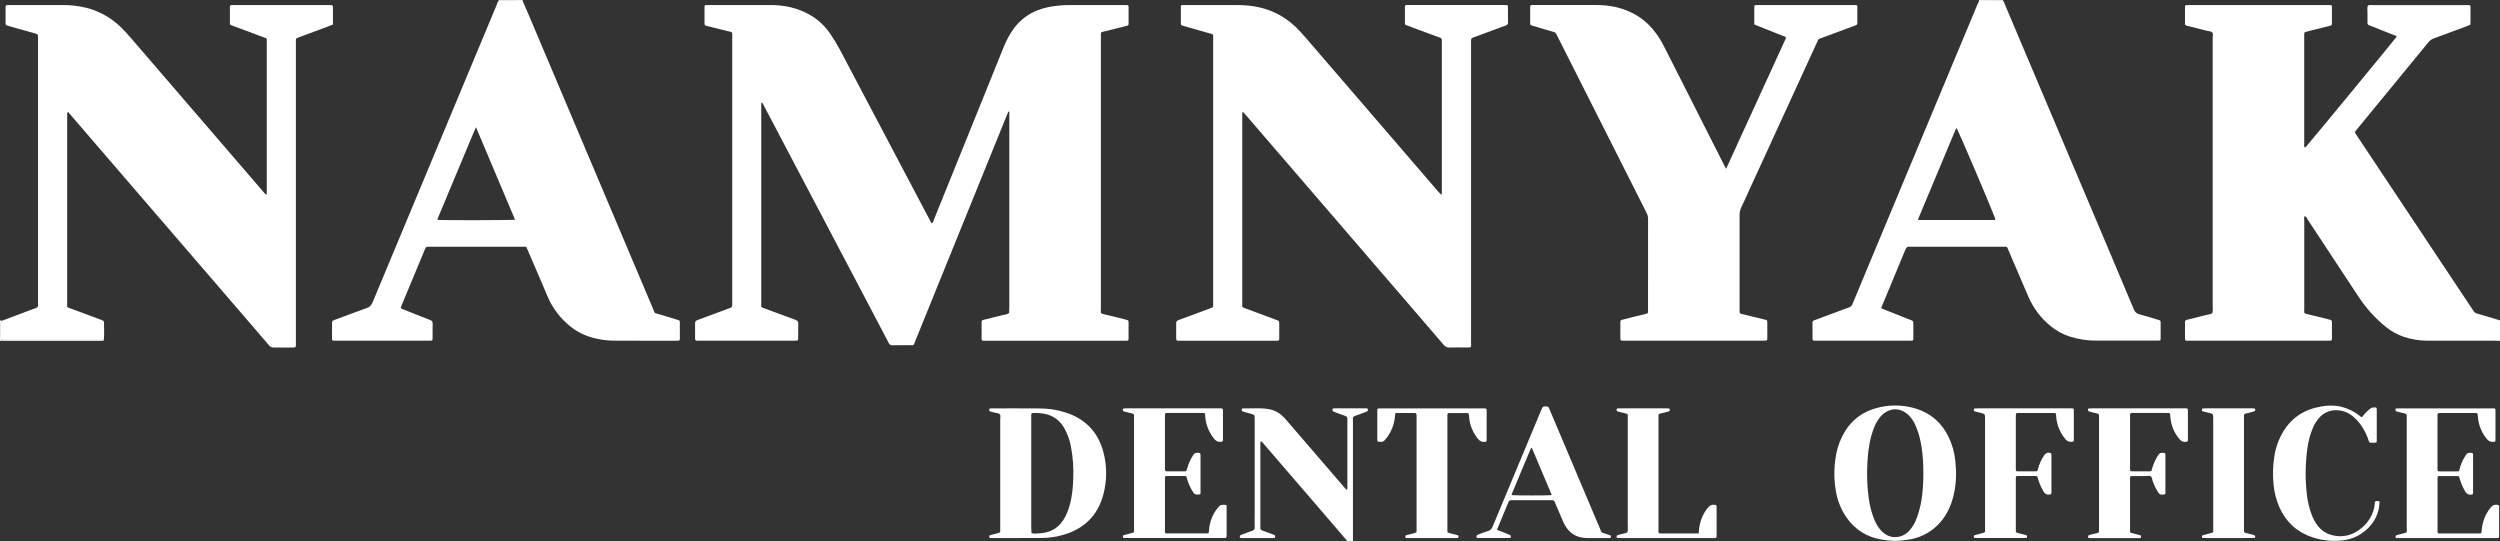 <?xml version="1.0" encoding="UTF-8"?> <svg xmlns="http://www.w3.org/2000/svg" width="157" height="34" viewBox="0 0 157 34" fill="none"><rect x="0" y="0" width="157" height="34" fill="#333333" stroke="none"/> <path d="M157 21.404C156.897 21.401 156.794 21.396 156.691 21.396C155.295 21.396 153.899 21.396 152.502 21.396C151.967 21.401 151.436 21.315 150.93 21.142C150.541 21.007 150.177 20.806 149.856 20.549C149.178 20.003 148.59 19.356 148.113 18.63C147.054 17.021 145.993 15.413 144.933 13.805C144.875 13.722 144.856 13.6 144.728 13.573C144.682 13.669 144.708 13.771 144.708 13.87C144.708 15.709 144.708 17.548 144.708 19.387C144.708 19.672 144.641 19.672 144.991 19.751C145.429 19.851 145.863 19.964 146.298 20.073C146.435 20.108 146.444 20.119 146.446 20.266C146.446 20.591 146.446 20.916 146.446 21.241C146.446 21.382 146.431 21.391 146.279 21.395C146.221 21.395 146.167 21.395 146.111 21.395C143.263 21.395 140.414 21.395 137.564 21.395C137.175 21.395 137.219 21.442 137.218 21.057C137.218 20.788 137.218 20.519 137.218 20.249C137.218 20.133 137.237 20.108 137.355 20.078C137.736 19.982 138.117 19.89 138.498 19.794C138.643 19.758 138.794 19.744 138.928 19.672C138.987 19.52 138.956 19.362 138.956 19.207C138.956 13.597 138.956 7.986 138.956 2.376C138.956 2.259 139.009 2.11 138.919 2.027C138.845 1.961 138.709 1.962 138.6 1.934C138.19 1.831 137.784 1.729 137.376 1.625C137.222 1.585 137.218 1.583 137.218 1.45C137.218 1.115 137.218 0.781 137.218 0.447C137.218 0.342 137.242 0.322 137.353 0.318C137.418 0.318 137.484 0.318 137.55 0.318H146.124C146.19 0.318 146.255 0.318 146.321 0.318C146.43 0.322 146.444 0.334 146.444 0.454C146.447 0.788 146.447 1.122 146.444 1.457C146.444 1.584 146.437 1.591 146.309 1.623C145.874 1.734 145.438 1.841 145.003 1.951C144.93 1.969 144.858 1.988 144.786 2.009C144.762 2.013 144.742 2.026 144.727 2.044C144.713 2.063 144.706 2.086 144.708 2.109C144.708 2.174 144.705 2.239 144.705 2.304C144.705 4.543 144.705 6.782 144.705 9.02C144.705 9.1 144.678 9.186 144.74 9.265C144.764 9.255 144.787 9.241 144.807 9.225C145.01 9.009 150.412 2.453 150.513 2.302C150.465 2.22 150.371 2.216 150.296 2.186C149.863 2.011 149.427 1.841 148.993 1.67C148.924 1.642 148.857 1.607 148.785 1.586C148.696 1.559 148.676 1.501 148.678 1.417C148.681 1.204 148.673 0.99 148.678 0.778C148.683 0.632 148.641 0.482 148.709 0.341C148.846 0.297 148.987 0.321 149.126 0.321C151.028 0.321 152.93 0.321 154.833 0.321C155.189 0.321 155.144 0.279 155.147 0.631C155.147 0.882 155.147 1.132 155.147 1.386C155.147 1.441 155.139 1.496 155.134 1.561C154.878 1.657 154.625 1.753 154.373 1.847C153.865 2.036 153.357 2.226 152.85 2.41C152.717 2.455 152.601 2.535 152.513 2.643C151.012 4.474 149.51 6.304 148.007 8.132C147.977 8.168 147.948 8.206 147.919 8.241C147.903 8.258 147.894 8.28 147.893 8.304C147.892 8.327 147.9 8.35 147.914 8.368C147.95 8.422 147.986 8.477 148.022 8.531L155.273 19.433C155.29 19.455 155.306 19.478 155.32 19.502C155.346 19.552 155.382 19.594 155.426 19.628C155.471 19.661 155.522 19.685 155.577 19.696C155.991 19.812 156.401 19.939 156.813 20.063C156.875 20.082 156.938 20.102 157 20.121V21.404Z" fill="white"></path> <path d="M6.522 21.346C6.511 21.371 6.502 21.398 6.467 21.399C6.374 21.399 6.281 21.403 6.188 21.403H0V20.121C0.053 20.155 0.108 20.118 0.163 20.127C0.128 20.156 0.1 20.193 0.081 20.235C0.062 20.277 0.053 20.322 0.054 20.368C0.063 20.58 0.054 20.793 0.054 21.007C0.054 21.373 0.034 21.347 0.409 21.347L6.522 21.346Z" fill="white"></path> <path d="M31.321 0.053C31.321 0.035 31.321 0.018 31.321 0H32.839L32.819 0.058L31.321 0.053Z" fill="white"></path> <path d="M124.291 0.058L124.273 0H125.791C125.79 0.018 125.79 0.036 125.791 0.055L124.291 0.058Z" fill="white"></path> <path d="M63.33 7.003C63.287 7.104 63.243 7.204 63.202 7.305C61.296 12.004 59.39 16.704 57.484 21.404C57.354 21.725 57.432 21.677 57.065 21.68C56.727 21.68 56.39 21.675 56.053 21.683C56.002 21.689 55.951 21.678 55.908 21.652C55.864 21.626 55.831 21.587 55.812 21.54C55.527 20.986 55.234 20.435 54.944 19.885C52.628 15.483 50.312 11.081 47.995 6.68C47.953 6.599 47.926 6.505 47.853 6.447C47.798 6.453 47.806 6.494 47.806 6.528C47.806 6.593 47.806 6.658 47.806 6.723C47.806 10.801 47.806 14.879 47.806 18.957C47.806 19.348 47.742 19.266 48.112 19.405C48.725 19.633 49.339 19.86 49.954 20.085C50.071 20.128 50.137 20.185 50.13 20.323C50.121 20.619 50.13 20.917 50.126 21.214C50.126 21.388 50.116 21.392 49.929 21.395H49.816C47.867 21.395 45.917 21.395 43.968 21.395C43.626 21.395 43.651 21.433 43.651 21.082C43.651 20.822 43.654 20.562 43.651 20.302C43.651 20.193 43.69 20.139 43.797 20.101C44.386 19.889 44.972 19.667 45.558 19.449C45.655 19.413 45.749 19.371 45.847 19.343C45.958 19.31 45.993 19.241 45.983 19.134C45.977 19.079 45.983 19.023 45.983 18.967C45.983 13.431 45.983 7.895 45.983 2.359C45.983 1.957 46.041 2.046 45.66 1.946C45.225 1.834 44.789 1.726 44.354 1.621C44.321 1.618 44.291 1.602 44.27 1.577C44.25 1.552 44.24 1.52 44.243 1.488C44.243 1.135 44.243 0.782 44.243 0.429C44.243 0.335 44.261 0.322 44.36 0.318C44.419 0.318 44.472 0.318 44.529 0.318H48.296C48.736 0.308 49.177 0.351 49.607 0.444C50.661 0.694 51.521 1.223 52.138 2.119C52.36 2.441 52.563 2.776 52.746 3.121C54.62 6.674 56.495 10.226 58.37 13.779C58.413 13.861 58.457 13.942 58.506 14.032C58.608 13.983 58.613 13.882 58.645 13.804C59.172 12.505 59.699 11.204 60.223 9.904C61.156 7.596 62.088 5.288 63.021 2.98C63.144 2.669 63.294 2.369 63.468 2.083C64.016 1.193 64.81 0.654 65.838 0.446C66.288 0.358 66.747 0.315 67.206 0.318C68.359 0.316 69.511 0.316 70.663 0.318C70.709 0.318 70.756 0.319 70.803 0.323C70.821 0.325 70.839 0.333 70.851 0.347C70.864 0.36 70.871 0.378 70.871 0.397C70.871 0.415 70.875 0.434 70.875 0.455C70.875 0.79 70.875 1.124 70.875 1.458C70.875 1.587 70.866 1.595 70.74 1.627C70.305 1.737 69.868 1.842 69.434 1.955C69.094 2.045 69.136 1.967 69.136 2.332C69.136 8.017 69.136 13.702 69.136 19.387C69.136 19.678 69.07 19.678 69.414 19.755C69.852 19.853 70.286 19.968 70.721 20.077C70.861 20.112 70.873 20.126 70.874 20.266C70.874 20.601 70.874 20.935 70.874 21.269C70.874 21.375 70.849 21.395 70.74 21.399C70.674 21.399 70.609 21.399 70.543 21.399C67.685 21.399 64.827 21.399 61.969 21.399C61.617 21.399 61.645 21.437 61.645 21.093C61.645 20.814 61.645 20.535 61.645 20.257C61.645 20.138 61.665 20.111 61.779 20.082C62.17 19.985 62.562 19.894 62.951 19.792C63.093 19.754 63.25 19.76 63.371 19.657C63.376 19.519 63.385 19.38 63.385 19.242C63.385 15.275 63.385 11.309 63.385 7.342V7.013L63.33 7.003Z" fill="white"></path> <path d="M90.515 12.241C90.548 12.151 90.559 12.055 90.547 11.96C90.547 8.866 90.547 5.773 90.547 2.68C90.544 2.634 90.544 2.588 90.547 2.541C90.562 2.437 90.503 2.391 90.415 2.359C89.995 2.204 89.574 2.049 89.153 1.894C88.884 1.794 88.613 1.692 88.339 1.589C88.305 1.576 88.274 1.555 88.229 1.53C88.229 1.161 88.229 0.791 88.229 0.419C88.227 0.406 88.228 0.392 88.233 0.378C88.237 0.365 88.244 0.353 88.254 0.343C88.264 0.333 88.276 0.325 88.289 0.32C88.302 0.315 88.316 0.314 88.33 0.315C88.395 0.315 88.461 0.315 88.527 0.315H94.402C94.461 0.315 94.515 0.315 94.571 0.315C94.685 0.319 94.698 0.329 94.699 0.447C94.699 0.772 94.695 1.097 94.702 1.422C94.702 1.528 94.65 1.569 94.565 1.6C94.346 1.68 94.126 1.761 93.907 1.842C93.443 2.016 92.979 2.187 92.514 2.358C92.428 2.39 92.37 2.434 92.382 2.538C92.386 2.613 92.386 2.687 92.382 2.761C92.382 8.994 92.382 15.227 92.382 21.46C92.382 21.86 92.446 21.82 92.03 21.821C91.702 21.821 91.374 21.811 91.046 21.826C90.866 21.835 90.753 21.768 90.643 21.636C89.992 20.868 89.332 20.108 88.675 19.344L78.218 7.201C78.176 7.151 78.133 7.102 78.088 7.055C78.079 7.046 78.055 7.051 78.038 7.055C78.033 7.056 78.029 7.058 78.026 7.061C78.022 7.064 78.019 7.067 78.017 7.071C78.014 7.091 78.013 7.11 78.013 7.13C78.013 7.203 78.013 7.278 78.013 7.352C78.013 11.226 78.013 15.099 78.013 18.972C78.013 19.343 77.962 19.271 78.306 19.402C78.901 19.626 79.497 19.845 80.092 20.067C80.154 20.09 80.216 20.111 80.275 20.138C80.293 20.145 80.307 20.157 80.318 20.173C80.328 20.189 80.334 20.207 80.334 20.226C80.334 20.291 80.337 20.356 80.337 20.42C80.337 20.69 80.337 20.959 80.337 21.228C80.337 21.39 80.33 21.393 80.157 21.397C80.11 21.397 80.063 21.397 80.016 21.397H74.169C73.847 21.397 73.865 21.434 73.865 21.1C73.865 20.84 73.871 20.579 73.865 20.32C73.857 20.27 73.869 20.219 73.897 20.178C73.926 20.136 73.969 20.107 74.019 20.096C74.45 19.943 74.878 19.78 75.308 19.621C75.562 19.527 75.815 19.431 76.069 19.338C76.106 19.33 76.138 19.309 76.159 19.279C76.181 19.249 76.191 19.212 76.186 19.175C76.181 19.11 76.186 19.045 76.186 18.98C76.186 13.481 76.186 7.982 76.186 2.483C76.186 2.081 76.233 2.176 75.859 2.066C75.339 1.912 74.816 1.769 74.295 1.62C74.166 1.583 74.159 1.576 74.158 1.45C74.156 1.115 74.156 0.781 74.158 0.446C74.158 0.333 74.172 0.324 74.29 0.319C74.349 0.319 74.402 0.319 74.459 0.319C75.526 0.319 76.595 0.319 77.664 0.319C78.113 0.312 78.563 0.354 79.003 0.443C79.907 0.631 80.737 1.073 81.394 1.718C81.6 1.92 81.796 2.134 81.984 2.352C84.76 5.573 87.534 8.794 90.307 12.016C90.371 12.082 90.433 12.149 90.515 12.241Z" fill="white"></path> <path d="M6.522 21.347H0.41C0.035 21.347 0.054 21.373 0.055 21.007C0.055 20.794 0.061 20.58 0.055 20.367C0.054 20.322 0.063 20.277 0.082 20.235C0.1 20.193 0.128 20.156 0.163 20.127C0.705 19.922 1.247 19.718 1.789 19.514C1.946 19.455 2.103 19.393 2.263 19.339C2.304 19.329 2.34 19.304 2.363 19.269C2.387 19.234 2.396 19.192 2.388 19.15C2.385 19.095 2.388 19.039 2.388 18.983V2.461C2.388 2.423 2.388 2.386 2.388 2.349C2.393 2.175 2.372 2.144 2.203 2.1C1.697 1.966 1.195 1.817 0.692 1.673C0.61 1.65 0.527 1.628 0.448 1.605C0.42 1.599 0.395 1.584 0.377 1.562C0.359 1.539 0.35 1.511 0.351 1.483C0.351 1.13 0.351 0.777 0.351 0.424C0.35 0.41 0.352 0.396 0.356 0.382C0.361 0.369 0.369 0.357 0.379 0.347C0.389 0.336 0.401 0.329 0.415 0.324C0.428 0.319 0.443 0.317 0.457 0.318C0.515 0.318 0.569 0.318 0.625 0.318H3.886C4.421 0.308 4.954 0.37 5.471 0.503C6.299 0.724 7.052 1.16 7.652 1.767C7.855 1.972 8.049 2.187 8.238 2.406C11.019 5.634 13.799 8.862 16.578 12.092C16.619 12.139 16.665 12.183 16.706 12.227C16.779 12.18 16.747 12.12 16.753 12.07C16.755 12.024 16.755 11.977 16.753 11.931V4.517C16.753 3.905 16.753 3.291 16.753 2.679C16.753 2.388 16.8 2.432 16.513 2.325L14.756 1.67C14.738 1.664 14.72 1.658 14.703 1.651C14.396 1.528 14.441 1.597 14.438 1.256C14.438 0.977 14.438 0.698 14.438 0.42C14.435 0.406 14.437 0.392 14.441 0.378C14.445 0.365 14.452 0.353 14.462 0.343C14.472 0.333 14.484 0.326 14.498 0.321C14.511 0.317 14.525 0.315 14.539 0.317H14.764H20.583C20.642 0.317 20.696 0.317 20.752 0.317C20.894 0.322 20.908 0.334 20.909 0.482C20.909 0.834 20.909 1.186 20.909 1.543C20.739 1.608 20.583 1.67 20.426 1.728L18.849 2.314C18.787 2.336 18.727 2.363 18.665 2.384C18.638 2.392 18.615 2.409 18.599 2.433C18.584 2.456 18.578 2.485 18.582 2.512C18.582 2.596 18.582 2.679 18.582 2.763V21.433C18.582 21.508 18.582 21.581 18.582 21.656C18.578 21.81 18.566 21.82 18.398 21.824C18.323 21.824 18.248 21.824 18.173 21.824C17.845 21.824 17.517 21.819 17.189 21.824C17.134 21.827 17.078 21.817 17.028 21.794C16.977 21.771 16.933 21.736 16.9 21.692C16.514 21.237 16.122 20.787 15.733 20.335L5.695 8.681L4.382 7.155C4.346 7.113 4.314 7.069 4.289 7.039C4.213 7.062 4.22 7.102 4.219 7.137C4.219 7.202 4.219 7.267 4.219 7.332C4.219 11.214 4.219 15.097 4.219 18.98C4.219 19.347 4.165 19.271 4.519 19.404C5.132 19.633 5.746 19.859 6.358 20.088C6.534 20.154 6.538 20.156 6.534 20.348C6.531 20.68 6.554 21.014 6.522 21.347Z" fill="white"></path> <path d="M135.555 20.091C135.161 19.972 134.77 19.843 134.372 19.743C134.286 19.726 134.207 19.687 134.142 19.63C134.077 19.573 134.028 19.5 134.001 19.418C133.426 18.038 132.841 16.662 132.259 15.285C130.143 10.288 128.028 5.293 125.914 0.298C125.879 0.215 125.865 0.119 125.789 0.055L124.29 0.058C124.25 0.141 124.206 0.223 124.17 0.309C121.799 5.991 119.428 11.674 117.058 17.357C116.818 17.931 116.576 18.505 116.341 19.081C116.321 19.137 116.288 19.188 116.245 19.229C116.201 19.27 116.149 19.299 116.091 19.316C115.86 19.391 115.635 19.482 115.407 19.567C114.925 19.746 114.444 19.927 113.962 20.105C113.889 20.132 113.825 20.158 113.826 20.254C113.826 20.598 113.826 20.941 113.826 21.285C113.826 21.349 113.856 21.391 113.925 21.393C113.995 21.395 114.075 21.393 114.15 21.393H119.828C119.894 21.393 119.96 21.393 120.025 21.393C120.142 21.388 120.158 21.375 120.158 21.263C120.158 20.938 120.158 20.613 120.158 20.288C120.158 20.205 120.135 20.147 120.049 20.118C119.951 20.086 119.857 20.044 119.762 20.006C119.25 19.802 118.737 19.598 118.225 19.395C118.147 19.364 118.136 19.336 118.166 19.269C118.211 19.157 118.26 19.046 118.306 18.935C118.756 17.855 119.209 16.776 119.653 15.692C119.716 15.539 119.796 15.467 119.96 15.494C119.98 15.496 119.999 15.496 120.019 15.494H125.753C125.819 15.494 125.884 15.494 125.95 15.494C125.978 15.493 126.006 15.501 126.029 15.518C126.052 15.534 126.068 15.558 126.076 15.585C126.095 15.636 126.119 15.687 126.14 15.739C126.551 16.694 126.966 17.648 127.371 18.607C127.68 19.338 128.166 19.983 128.786 20.484C129.133 20.769 129.53 20.988 129.958 21.129C130.52 21.309 131.109 21.398 131.7 21.391C132.936 21.395 134.173 21.391 135.41 21.391H135.522C135.679 21.387 135.687 21.383 135.688 21.237C135.688 20.912 135.688 20.587 135.688 20.262C135.683 20.134 135.681 20.13 135.555 20.091ZM125.297 13.817H120.478C120.448 13.764 120.473 13.724 120.49 13.681C121.261 11.841 122.032 10 122.802 8.159C122.819 8.118 122.821 8.065 122.879 8.054C123.015 8.277 124.882 12.647 125.281 13.677C125.293 13.698 125.301 13.722 125.303 13.746C125.306 13.77 125.303 13.794 125.295 13.817H125.297Z" fill="white"></path> <path d="M42.694 20.262C42.694 20.137 42.685 20.126 42.56 20.088C42.175 19.971 41.79 19.858 41.405 19.739C41.054 19.633 41.149 19.718 41.006 19.379C38.395 13.212 35.785 7.044 33.177 0.874C33.06 0.601 32.939 0.33 32.82 0.06L31.321 0.053C31.244 0.116 31.231 0.211 31.196 0.296C28.594 6.527 25.994 12.76 23.395 18.994C23.364 19.079 23.313 19.156 23.247 19.218C23.18 19.28 23.1 19.326 23.013 19.352C22.351 19.585 21.696 19.835 21.04 20.08C20.854 20.149 20.853 20.151 20.851 20.331C20.851 20.471 20.851 20.61 20.851 20.749C20.851 20.924 20.851 21.103 20.851 21.279C20.851 21.368 20.877 21.389 20.968 21.395C21.034 21.398 21.099 21.395 21.165 21.395H26.957C27.164 21.392 27.166 21.392 27.167 21.202C27.167 20.914 27.162 20.625 27.17 20.338C27.173 20.209 27.133 20.141 27.004 20.092C26.472 19.89 25.944 19.674 25.415 19.464C25.356 19.44 25.291 19.418 25.232 19.392C25.22 19.389 25.21 19.383 25.201 19.376C25.192 19.368 25.185 19.359 25.18 19.348C25.175 19.338 25.173 19.326 25.173 19.315C25.173 19.303 25.175 19.291 25.18 19.281C25.202 19.22 25.226 19.159 25.251 19.1C25.54 18.405 25.83 17.71 26.12 17.016C26.313 16.551 26.508 16.091 26.697 15.626C26.733 15.537 26.779 15.485 26.882 15.496C26.929 15.498 26.975 15.498 27.022 15.496H33.046C33.092 15.599 33.135 15.692 33.175 15.787C33.578 16.726 33.986 17.663 34.382 18.605C34.697 19.354 35.199 20.013 35.839 20.518C36.138 20.758 36.474 20.949 36.835 21.084C37.398 21.29 37.994 21.394 38.594 21.392C39.897 21.402 41.2 21.395 42.503 21.396C42.522 21.396 42.541 21.396 42.562 21.396C42.674 21.391 42.695 21.375 42.696 21.268C42.697 20.932 42.696 20.597 42.694 20.262ZM27.49 13.812C27.46 13.737 27.507 13.675 27.534 13.611L29.325 9.324C29.482 8.947 29.639 8.571 29.799 8.195C29.82 8.144 29.844 8.095 29.892 7.99C30.725 9.953 31.533 11.873 32.346 13.799C32.099 13.831 27.932 13.839 27.49 13.812Z" fill="white"></path> <path d="M108.398 10.603C109.668 7.83 110.917 5.102 112.164 2.379C112.119 2.284 112.026 2.276 111.951 2.247C111.439 2.04 110.926 1.84 110.414 1.636C110.336 1.605 110.26 1.571 110.169 1.532V0.419C110.168 0.405 110.169 0.391 110.174 0.378C110.179 0.365 110.187 0.353 110.197 0.343C110.207 0.334 110.219 0.326 110.232 0.322C110.245 0.317 110.259 0.316 110.273 0.317C110.339 0.317 110.405 0.317 110.47 0.317H116.346C116.411 0.317 116.477 0.317 116.543 0.317C116.608 0.317 116.639 0.359 116.639 0.424C116.639 0.767 116.639 1.111 116.639 1.454C116.642 1.482 116.635 1.51 116.619 1.533C116.603 1.556 116.58 1.573 116.553 1.581C116.474 1.61 116.396 1.639 116.319 1.671C115.697 1.903 115.075 2.131 114.454 2.364C114.143 2.48 114.219 2.425 114.089 2.703L109.764 12.127C109.629 12.423 109.501 12.722 109.354 13.013C109.278 13.172 109.241 13.346 109.246 13.522C109.25 14.998 109.25 16.475 109.246 17.952V19.401C109.246 19.46 109.25 19.513 109.246 19.568C109.242 19.601 109.25 19.634 109.27 19.66C109.289 19.686 109.319 19.704 109.351 19.709C109.532 19.755 109.715 19.799 109.896 19.843C110.214 19.921 110.532 19.997 110.849 20.075C110.978 20.108 110.986 20.119 110.987 20.247C110.987 20.581 110.987 20.916 110.987 21.25C110.987 21.376 110.969 21.388 110.837 21.392C110.771 21.392 110.706 21.392 110.64 21.392C107.791 21.392 104.942 21.392 102.094 21.392C101.729 21.392 101.758 21.439 101.758 21.072C101.758 20.802 101.758 20.533 101.758 20.264C101.758 20.118 101.769 20.106 101.906 20.072C102.359 19.955 102.812 19.839 103.268 19.736C103.549 19.671 103.496 19.646 103.496 19.441C103.496 17.546 103.497 15.651 103.499 13.756C103.499 13.617 103.465 13.48 103.4 13.357C101.53 9.657 99.662 5.956 97.795 2.254C97.778 2.221 97.758 2.189 97.745 2.154C97.729 2.116 97.704 2.081 97.672 2.055C97.639 2.028 97.6 2.01 97.559 2.003C97.173 1.892 96.786 1.782 96.403 1.661C96.057 1.55 96.098 1.642 96.096 1.254C96.096 0.975 96.096 0.696 96.096 0.418C96.094 0.404 96.096 0.39 96.1 0.377C96.104 0.364 96.112 0.352 96.121 0.342C96.131 0.332 96.143 0.324 96.156 0.32C96.17 0.315 96.184 0.314 96.198 0.316H96.395H100.162C100.602 0.307 101.042 0.349 101.473 0.443C102.516 0.691 103.37 1.22 103.999 2.092C104.19 2.356 104.36 2.634 104.507 2.925C105.753 5.388 107 7.851 108.248 10.314C108.287 10.396 108.331 10.477 108.398 10.603Z" fill="white"></path> <path d="M69.287 28.367C68.954 27.135 68.169 26.317 66.944 25.911C66.408 25.739 65.849 25.651 65.286 25.65C64.29 25.64 63.3 25.647 62.307 25.647C62.261 25.647 62.214 25.653 62.168 25.656C62.121 25.66 62.128 25.694 62.124 25.718C62.121 25.732 62.12 25.746 62.122 25.76C62.123 25.774 62.128 25.787 62.135 25.799C62.143 25.811 62.152 25.821 62.164 25.83C62.175 25.838 62.188 25.844 62.202 25.847C62.301 25.873 62.401 25.894 62.501 25.921C62.599 25.948 62.72 25.94 62.786 26.015C62.852 26.09 62.814 26.212 62.814 26.312C62.814 28.587 62.814 30.862 62.814 33.137C62.814 33.202 62.81 33.267 62.814 33.332C62.817 33.348 62.816 33.365 62.813 33.38C62.809 33.396 62.802 33.411 62.792 33.424C62.783 33.437 62.771 33.448 62.757 33.457C62.742 33.465 62.727 33.47 62.711 33.472C62.557 33.511 62.403 33.549 62.249 33.589C62.187 33.605 62.117 33.614 62.12 33.705C62.12 33.771 62.147 33.789 62.262 33.792C62.328 33.792 62.393 33.792 62.459 33.792H64.004V33.785C64.492 33.785 64.978 33.788 65.466 33.785C65.888 33.779 66.307 33.719 66.713 33.605C68.073 33.231 68.955 32.375 69.301 31.012C69.526 30.144 69.522 29.233 69.287 28.367ZM67.396 30.085C67.389 30.53 67.342 30.975 67.254 31.412C67.183 31.758 67.07 32.094 66.917 32.413C66.557 33.132 65.967 33.489 65.159 33.5C65.033 33.5 64.899 33.538 64.777 33.469C64.772 33.349 64.762 33.23 64.762 33.11C64.762 31.977 64.762 30.843 64.762 29.71V26.28C64.762 26.207 64.762 26.132 64.762 26.058C64.766 25.964 64.789 25.942 64.879 25.937C65.132 25.924 65.386 25.944 65.634 25.995C65.878 26.045 66.108 26.146 66.31 26.291C66.512 26.436 66.681 26.621 66.805 26.835C67.023 27.204 67.174 27.609 67.251 28.03C67.382 28.705 67.431 29.394 67.396 30.082V30.085Z" fill="white"></path> <path d="M122.795 28.951C122.743 28.414 122.593 27.891 122.354 27.407C121.922 26.539 121.248 25.942 120.312 25.659C119.474 25.401 118.577 25.4 117.738 25.656C116.946 25.884 116.272 26.404 115.854 27.109C115.602 27.523 115.423 27.977 115.327 28.451C115.171 29.217 115.156 30.004 115.283 30.776C115.374 31.393 115.605 31.981 115.959 32.496C116.503 33.278 117.255 33.735 118.197 33.892C118.391 33.924 118.59 33.944 118.654 33.95C118.947 33.976 119.064 33.979 119.387 33.95C119.503 33.939 119.738 33.905 119.835 33.892C120.516 33.797 121.15 33.49 121.644 33.015C122.209 32.476 122.526 31.802 122.698 31.055C122.86 30.36 122.867 29.655 122.795 28.951ZM120.726 30.971C120.677 31.489 120.564 31.999 120.39 32.489C120.293 32.771 120.147 33.034 119.958 33.266C119.74 33.526 119.465 33.694 119.121 33.726C118.729 33.763 118.408 33.606 118.143 33.332C117.972 33.146 117.835 32.932 117.738 32.7C117.548 32.254 117.421 31.785 117.359 31.305C117.285 30.756 117.25 30.202 117.254 29.648C117.266 29.091 117.288 28.46 117.41 27.838C117.471 27.509 117.562 27.187 117.683 26.875C117.758 26.674 117.859 26.485 117.982 26.31C118.046 26.218 118.119 26.132 118.2 26.055C118.712 25.59 119.322 25.587 119.84 26.052C120.029 26.233 120.179 26.45 120.282 26.691C120.437 27.039 120.551 27.404 120.621 27.778C120.717 28.27 120.77 28.77 120.779 29.272C120.801 29.839 120.783 30.407 120.726 30.971Z" fill="white"></path> <path d="M74.498 29.585C74.519 29.516 74.543 29.447 74.563 29.377C74.648 29.101 74.768 28.838 74.922 28.594C74.95 28.535 74.998 28.488 75.056 28.459C75.115 28.43 75.182 28.422 75.246 28.436C75.274 28.435 75.301 28.439 75.328 28.445C75.353 28.456 75.373 28.475 75.384 28.499C75.392 28.535 75.395 28.572 75.393 28.609C75.393 29.371 75.393 30.133 75.393 30.894C75.394 30.922 75.394 30.949 75.393 30.977C75.392 30.996 75.385 31.013 75.372 31.027C75.359 31.04 75.342 31.049 75.323 31.051C75.286 31.057 75.248 31.051 75.211 31.056C75.156 31.066 75.099 31.057 75.049 31.032C74.999 31.008 74.959 30.967 74.933 30.918C74.782 30.683 74.661 30.431 74.574 30.166C74.563 30.13 74.559 30.092 74.547 30.057C74.494 29.891 74.514 29.892 74.313 29.892H73.751C73.601 29.892 73.451 29.892 73.302 29.892C73.174 29.892 73.164 29.907 73.16 30.042C73.16 30.089 73.16 30.135 73.16 30.182C73.16 31.194 73.16 32.206 73.16 33.219C73.16 33.284 73.16 33.349 73.16 33.414C73.16 33.425 73.162 33.437 73.166 33.448C73.17 33.458 73.177 33.468 73.185 33.476C73.194 33.484 73.204 33.49 73.215 33.494C73.226 33.497 73.237 33.499 73.249 33.498H73.333H75.75C75.778 33.498 75.809 33.498 75.835 33.498C75.893 33.498 75.911 33.46 75.916 33.407C75.931 33.26 75.94 33.111 75.969 32.966C76.037 32.628 76.174 32.307 76.372 32.024C76.414 31.966 76.471 31.912 76.513 31.85C76.631 31.687 76.795 31.689 76.966 31.708C76.985 31.709 77.002 31.718 77.015 31.732C77.027 31.746 77.033 31.765 77.032 31.783C77.032 31.829 77.032 31.876 77.032 31.922V33.566C77.032 33.603 77.032 33.641 77.032 33.678C77.032 33.743 77.006 33.784 76.936 33.787C76.889 33.787 76.843 33.787 76.796 33.787H70.755C70.708 33.787 70.661 33.787 70.614 33.787C70.567 33.787 70.521 33.773 70.518 33.713C70.518 33.665 70.523 33.621 70.58 33.606C70.698 33.574 70.815 33.537 70.932 33.512C71.283 33.441 71.217 33.427 71.217 33.149C71.217 30.864 71.217 28.579 71.217 26.294C71.217 25.925 71.238 26.015 70.911 25.92C70.804 25.889 70.693 25.866 70.585 25.837C70.567 25.832 70.551 25.822 70.539 25.808C70.526 25.794 70.518 25.777 70.515 25.759C70.503 25.714 70.532 25.653 70.573 25.649C70.632 25.645 70.685 25.643 70.742 25.643H76.56C76.588 25.643 76.619 25.643 76.645 25.643C76.777 25.639 76.804 25.663 76.803 25.805C76.803 26.399 76.803 26.994 76.803 27.588C76.803 27.616 76.802 27.644 76.797 27.671C76.796 27.69 76.787 27.707 76.774 27.72C76.76 27.733 76.743 27.741 76.724 27.742C76.549 27.765 76.399 27.735 76.274 27.587C75.947 27.2 75.745 26.725 75.694 26.223C75.686 26.159 75.688 26.093 75.684 26.028C75.685 26.017 75.683 26.005 75.679 25.994C75.675 25.983 75.669 25.973 75.661 25.965C75.653 25.956 75.643 25.95 75.632 25.945C75.622 25.941 75.61 25.938 75.598 25.938C75.552 25.935 75.505 25.933 75.458 25.933H73.378C73.331 25.933 73.284 25.935 73.238 25.939C73.219 25.939 73.201 25.947 73.188 25.96C73.174 25.973 73.166 25.991 73.165 26.009C73.161 26.055 73.159 26.102 73.159 26.148C73.159 27.233 73.159 28.32 73.159 29.408C73.159 29.445 73.159 29.482 73.162 29.519C73.161 29.538 73.167 29.556 73.18 29.57C73.192 29.584 73.209 29.592 73.228 29.593C73.256 29.597 73.284 29.598 73.312 29.599C73.677 29.599 74.043 29.599 74.408 29.599C74.438 29.596 74.468 29.592 74.498 29.585Z" fill="white"></path> <path d="M155.28 31.042C155.053 31.108 154.9 31.034 154.787 30.817C154.649 30.574 154.541 30.316 154.465 30.049C154.427 29.898 154.422 29.896 154.279 29.895C153.924 29.895 153.568 29.895 153.212 29.895C153.098 29.895 153.084 29.915 153.077 30.026V30.054C153.077 31.159 153.077 32.263 153.077 33.367C153.077 33.484 153.094 33.495 153.206 33.501C153.253 33.501 153.3 33.501 153.347 33.501C154.097 33.501 154.846 33.501 155.595 33.501C155.669 33.501 155.746 33.516 155.83 33.473C155.841 33.37 155.854 33.26 155.865 33.15C155.915 32.752 156.059 32.372 156.285 32.04C156.31 32.001 156.344 31.967 156.37 31.929C156.506 31.734 156.683 31.648 156.922 31.724C156.946 31.774 156.954 31.83 156.944 31.885C156.944 32.452 156.944 33.019 156.944 33.584C156.944 33.621 156.944 33.659 156.944 33.696C156.944 33.768 156.903 33.791 156.838 33.789C156.773 33.788 156.706 33.789 156.641 33.789H150.737C150.672 33.789 150.606 33.789 150.54 33.789C150.494 33.789 150.445 33.782 150.438 33.72C150.436 33.707 150.436 33.693 150.44 33.68C150.443 33.667 150.449 33.654 150.457 33.643C150.465 33.632 150.476 33.623 150.488 33.617C150.499 33.61 150.513 33.605 150.526 33.604C150.599 33.587 150.672 33.57 150.744 33.546C151.234 33.404 151.143 33.546 151.144 33.023C151.148 30.814 151.148 28.604 151.144 26.392C151.144 26.355 151.144 26.318 151.144 26.281C151.144 25.926 151.172 26.021 150.851 25.925C150.744 25.892 150.632 25.875 150.524 25.845C150.51 25.843 150.497 25.838 150.485 25.831C150.472 25.824 150.462 25.814 150.454 25.803C150.445 25.792 150.439 25.779 150.436 25.765C150.433 25.752 150.432 25.738 150.434 25.724C150.434 25.698 150.434 25.666 150.472 25.657C150.49 25.652 150.508 25.648 150.527 25.646C150.601 25.646 150.676 25.646 150.751 25.646H156.401C156.752 25.646 156.715 25.606 156.716 25.956C156.716 26.467 156.716 26.977 156.716 27.488C156.716 27.546 156.716 27.6 156.713 27.655C156.714 27.666 156.713 27.678 156.709 27.689C156.706 27.7 156.7 27.71 156.692 27.718C156.685 27.727 156.675 27.734 156.665 27.739C156.654 27.744 156.643 27.746 156.631 27.747C156.549 27.762 156.463 27.755 156.384 27.726C156.306 27.697 156.236 27.646 156.184 27.581C155.908 27.251 155.722 26.856 155.644 26.435C155.619 26.307 155.613 26.177 155.598 26.048C155.588 25.956 155.572 25.942 155.474 25.937C155.436 25.937 155.399 25.937 155.361 25.937H153.311C153.264 25.937 153.217 25.937 153.171 25.94C153.147 25.939 153.124 25.947 153.107 25.963C153.09 25.979 153.079 26 153.078 26.024C153.074 26.082 153.074 26.135 153.074 26.191C153.074 27.25 153.074 28.308 153.074 29.367C153.074 29.404 153.074 29.441 153.074 29.478C153.079 29.584 153.094 29.602 153.211 29.602C153.577 29.602 153.942 29.602 154.307 29.602C154.417 29.602 154.429 29.592 154.457 29.477C154.522 29.216 154.624 28.965 154.76 28.732C154.793 28.674 154.832 28.623 154.864 28.566C154.888 28.521 154.925 28.484 154.971 28.461C155.017 28.437 155.069 28.428 155.12 28.436C155.301 28.443 155.308 28.44 155.308 28.623C155.308 29.384 155.308 30.146 155.308 30.907C155.314 30.93 155.314 30.955 155.309 30.978C155.304 31.001 155.294 31.023 155.28 31.042Z" fill="white"></path> <path d="M135.105 29.589C135.133 29.497 135.157 29.408 135.184 29.321C135.269 29.055 135.391 28.802 135.546 28.57C135.608 28.476 135.68 28.419 135.799 28.438C135.836 28.442 135.874 28.444 135.911 28.443C135.92 28.443 135.93 28.445 135.938 28.449C135.947 28.452 135.955 28.457 135.961 28.464C135.968 28.471 135.973 28.478 135.976 28.487C135.98 28.495 135.982 28.505 135.981 28.514C135.987 28.56 135.989 28.606 135.988 28.652C135.988 29.386 135.988 30.119 135.988 30.853C135.988 30.881 135.988 30.911 135.988 30.937C135.983 31.044 135.971 31.053 135.851 31.059C135.823 31.059 135.793 31.059 135.767 31.059C135.725 31.064 135.683 31.057 135.646 31.038C135.609 31.018 135.578 30.989 135.558 30.952C135.4 30.721 135.275 30.47 135.187 30.206C135.155 30.11 135.151 29.985 135.085 29.925C135.006 29.852 134.87 29.897 134.759 29.896C134.469 29.893 134.178 29.896 133.888 29.896C133.796 29.896 133.771 29.923 133.767 30.012C133.767 30.058 133.767 30.105 133.767 30.151C133.767 31.173 133.767 32.194 133.767 33.216C133.767 33.441 133.723 33.448 133.997 33.506C134.133 33.538 134.268 33.577 134.403 33.614C134.462 33.63 134.462 33.679 134.457 33.726C134.457 33.735 134.454 33.744 134.45 33.752C134.446 33.761 134.44 33.768 134.433 33.774C134.426 33.78 134.418 33.785 134.409 33.788C134.401 33.791 134.391 33.792 134.382 33.791C134.324 33.791 134.27 33.795 134.214 33.795H131.375C131.31 33.795 131.244 33.793 131.179 33.787C131.172 33.786 131.165 33.785 131.159 33.781C131.152 33.778 131.147 33.774 131.142 33.768C131.137 33.763 131.134 33.757 131.132 33.75C131.13 33.743 131.129 33.736 131.13 33.729C131.133 33.693 131.133 33.645 131.154 33.627C131.194 33.603 131.239 33.587 131.285 33.58C131.421 33.545 131.558 33.516 131.695 33.48C131.802 33.452 131.816 33.432 131.819 33.328C131.819 33.263 131.819 33.198 131.819 33.133V26.306C131.819 26.26 131.819 26.213 131.819 26.167C131.822 25.996 131.799 25.985 131.662 25.959C131.526 25.933 131.409 25.896 131.282 25.864C131.245 25.857 131.209 25.846 131.175 25.832C131.155 25.82 131.139 25.801 131.131 25.78C131.122 25.758 131.121 25.734 131.127 25.712C131.127 25.703 131.13 25.694 131.134 25.686C131.138 25.677 131.144 25.67 131.151 25.664C131.158 25.658 131.166 25.653 131.175 25.651C131.184 25.648 131.193 25.647 131.202 25.647C131.277 25.647 131.352 25.645 131.427 25.645H137.104C137.16 25.645 137.217 25.645 137.273 25.645C137.38 25.648 137.4 25.665 137.401 25.778C137.401 26.39 137.401 27.004 137.401 27.616C137.401 27.626 137.401 27.635 137.401 27.644C137.397 27.709 137.366 27.739 137.297 27.747C137.219 27.761 137.138 27.753 137.064 27.724C136.99 27.695 136.925 27.647 136.877 27.584C136.551 27.208 136.351 26.741 136.305 26.247C136.272 25.91 136.334 25.934 135.974 25.934C135.337 25.934 134.7 25.934 134.063 25.934H133.866C133.796 25.934 133.769 25.978 133.768 26.042C133.768 26.078 133.768 26.115 133.768 26.153V29.384C133.768 29.431 133.768 29.477 133.772 29.523C133.772 29.532 133.773 29.541 133.777 29.55C133.78 29.558 133.785 29.566 133.791 29.573C133.798 29.579 133.806 29.584 133.814 29.588C133.823 29.592 133.832 29.593 133.841 29.593C133.869 29.596 133.897 29.598 133.925 29.598C134.281 29.598 134.637 29.598 134.993 29.598C135.031 29.597 135.068 29.594 135.105 29.589Z" fill="white"></path> <path d="M128.813 31.03C128.571 31.11 128.419 31.034 128.305 30.818C128.161 30.568 128.05 30.301 127.975 30.023C127.947 29.904 127.93 29.893 127.8 29.892C127.444 29.892 127.088 29.892 126.732 29.892C126.614 29.892 126.599 29.912 126.593 30.02C126.593 30.057 126.593 30.094 126.593 30.131C126.593 31.171 126.593 32.211 126.593 33.252C126.593 33.31 126.598 33.363 126.6 33.418C126.733 33.506 126.89 33.504 127.03 33.551C127.101 33.575 127.175 33.59 127.246 33.612C127.305 33.63 127.305 33.678 127.299 33.725C127.293 33.773 127.258 33.783 127.22 33.783C127.162 33.787 127.108 33.788 127.051 33.788H124.212C124.147 33.788 124.081 33.788 124.016 33.781C124.007 33.78 123.998 33.778 123.989 33.773C123.981 33.769 123.974 33.763 123.968 33.756C123.962 33.749 123.957 33.741 123.955 33.732C123.952 33.723 123.952 33.714 123.953 33.705C123.953 33.667 123.96 33.627 124.002 33.614C124.128 33.577 124.254 33.541 124.38 33.509C124.479 33.495 124.575 33.462 124.661 33.413V26.294C124.661 25.995 124.661 25.995 124.356 25.921C124.265 25.899 124.174 25.879 124.083 25.856C124.056 25.851 124.029 25.841 124.005 25.828C123.984 25.817 123.968 25.798 123.96 25.777C123.951 25.755 123.949 25.731 123.956 25.709C123.958 25.69 123.968 25.674 123.983 25.662C123.998 25.651 124.016 25.646 124.035 25.647C124.119 25.647 124.203 25.645 124.288 25.645H129.208C129.508 25.645 129.808 25.645 130.108 25.645C130.225 25.645 130.236 25.657 130.236 25.776C130.236 26.389 130.236 27.002 130.236 27.615C130.236 27.732 130.221 27.735 130.106 27.747C130.032 27.757 129.957 27.747 129.888 27.718C129.819 27.69 129.759 27.643 129.713 27.584C129.434 27.257 129.245 26.863 129.166 26.441C129.142 26.332 129.129 26.221 129.126 26.11C129.126 25.93 129.072 25.935 128.95 25.935H126.783C126.745 25.935 126.708 25.938 126.671 25.942C126.652 25.943 126.634 25.951 126.621 25.965C126.608 25.978 126.6 25.996 126.599 26.014C126.595 26.061 126.593 26.107 126.593 26.153C126.593 27.231 126.593 28.308 126.593 29.386C126.593 29.432 126.593 29.479 126.597 29.525C126.598 29.543 126.606 29.561 126.619 29.574C126.632 29.587 126.65 29.595 126.668 29.596C126.688 29.599 126.707 29.6 126.727 29.6C127.092 29.6 127.457 29.6 127.823 29.6C127.94 29.6 127.951 29.59 127.978 29.484C128.055 29.168 128.187 28.867 128.37 28.596C128.471 28.445 128.604 28.396 128.775 28.448C128.787 28.454 128.797 28.462 128.805 28.472C128.814 28.482 128.82 28.494 128.823 28.506C128.83 28.543 128.833 28.58 128.831 28.617C128.831 29.388 128.831 30.159 128.831 30.93C128.827 30.964 128.821 30.997 128.813 31.03Z" fill="white"></path> <path d="M90.888 33.417C91.04 33.506 91.203 33.514 91.357 33.559C91.429 33.577 91.501 33.599 91.57 33.627C91.601 33.642 91.6 33.69 91.596 33.729C91.595 33.743 91.589 33.756 91.58 33.766C91.57 33.776 91.557 33.782 91.543 33.783C91.497 33.79 91.45 33.792 91.403 33.791H88.451C88.414 33.791 88.376 33.791 88.339 33.791C88.288 33.787 88.249 33.768 88.25 33.708C88.248 33.685 88.255 33.661 88.269 33.643C88.284 33.624 88.304 33.612 88.327 33.607C88.463 33.572 88.599 33.536 88.737 33.503C88.817 33.491 88.893 33.461 88.96 33.416V26.208C88.96 25.926 88.981 25.935 88.686 25.936C88.368 25.936 88.049 25.936 87.731 25.936C87.632 25.936 87.613 25.953 87.613 26.052C87.595 26.453 87.482 26.843 87.285 27.193C87.194 27.355 87.084 27.507 86.959 27.645C86.842 27.781 86.692 27.753 86.544 27.737C86.527 27.737 86.506 27.699 86.5 27.675C86.494 27.639 86.492 27.602 86.494 27.564C86.494 26.989 86.494 26.413 86.494 25.837C86.494 25.8 86.494 25.762 86.498 25.725C86.498 25.707 86.504 25.689 86.517 25.675C86.53 25.661 86.548 25.653 86.567 25.653C86.625 25.648 86.678 25.647 86.735 25.647H93.116C93.367 25.647 93.362 25.629 93.362 25.887C93.362 26.426 93.362 26.965 93.362 27.504C93.362 27.55 93.362 27.596 93.362 27.643C93.363 27.657 93.362 27.67 93.357 27.683C93.353 27.696 93.346 27.708 93.337 27.718C93.328 27.729 93.316 27.737 93.303 27.742C93.291 27.748 93.277 27.751 93.263 27.75C93.077 27.776 92.941 27.709 92.823 27.568C92.542 27.229 92.357 26.823 92.284 26.39C92.268 26.299 92.258 26.206 92.255 26.114C92.247 25.936 92.21 25.939 92.075 25.939C91.729 25.939 91.382 25.939 91.035 25.939C90.918 25.939 90.902 25.96 90.897 26.067C90.897 26.132 90.897 26.197 90.897 26.262V33.418L90.888 33.417Z" fill="white"></path> <path d="M101.113 33.61C101.034 33.583 100.953 33.559 100.874 33.533C100.522 33.417 100.605 33.495 100.469 33.174C99.441 30.747 98.414 28.318 97.388 25.889C97.348 25.795 97.309 25.701 97.267 25.608C97.258 25.586 97.243 25.567 97.225 25.554C97.206 25.54 97.183 25.532 97.16 25.531C96.914 25.505 96.884 25.521 96.787 25.755C96.425 26.62 96.064 27.486 95.704 28.352C95.049 29.92 94.396 31.489 93.743 33.057C93.685 33.205 93.606 33.303 93.443 33.348C93.228 33.409 93.021 33.5 92.812 33.58C92.733 33.611 92.704 33.664 92.723 33.728C92.744 33.802 92.808 33.786 92.86 33.786C93.488 33.786 94.115 33.786 94.743 33.786H94.801C94.842 33.786 94.873 33.77 94.879 33.728C94.885 33.685 94.886 33.631 94.838 33.606C94.772 33.572 94.702 33.545 94.632 33.517C94.434 33.437 94.235 33.358 94.009 33.268C94.256 32.673 94.494 32.109 94.726 31.542C94.763 31.453 94.813 31.405 94.912 31.411C94.971 31.411 95.024 31.411 95.081 31.411H97.3C97.359 31.411 97.413 31.411 97.469 31.411C97.507 31.407 97.544 31.416 97.575 31.438C97.606 31.459 97.629 31.491 97.638 31.527C97.697 31.683 97.771 31.834 97.836 31.987C97.957 32.269 98.071 32.555 98.199 32.832C98.425 33.311 98.778 33.651 99.318 33.756C99.466 33.781 99.616 33.793 99.766 33.791C100.159 33.795 100.553 33.791 100.946 33.791C100.993 33.791 101.039 33.791 101.086 33.791C101.133 33.791 101.159 33.773 101.164 33.728C101.168 33.684 101.168 33.631 101.113 33.61ZM97.427 31.095C97.171 31.122 95.156 31.119 94.94 31.095C94.921 31.045 94.948 31.006 94.966 30.963C95.36 30.015 95.753 29.066 96.152 28.131C96.211 28.125 96.211 28.156 96.221 28.176C96.626 29.132 97.03 30.088 97.432 31.044C97.439 31.056 97.429 31.076 97.427 31.095Z" fill="white"></path> <path d="M147.428 33.883C147.293 33.91 147.243 33.918 147.171 33.928C146.942 33.963 146.71 33.976 146.478 33.965C146.405 33.965 146.266 33.957 146.156 33.941C145.839 33.909 145.527 33.843 145.225 33.744C144.265 33.426 143.581 32.807 143.164 31.895C142.953 31.428 142.824 30.929 142.78 30.419C142.72 29.837 142.736 29.248 142.827 28.67C142.91 28.117 143.099 27.586 143.386 27.105C143.941 26.198 144.758 25.684 145.81 25.522C146.142 25.462 146.482 25.454 146.817 25.5C147.289 25.582 147.736 25.774 148.119 26.059C148.178 26.103 148.236 26.151 148.292 26.194C148.379 26.19 148.396 26.116 148.435 26.069C148.555 25.914 148.697 25.777 148.857 25.662C148.906 25.619 148.967 25.593 149.032 25.587C149.249 25.587 149.261 25.567 149.261 25.787C149.261 26.391 149.261 26.995 149.261 27.598C149.261 27.662 149.272 27.729 149.226 27.794C149.091 27.809 148.955 27.809 148.82 27.794C148.744 27.707 148.731 27.602 148.696 27.508C148.501 26.995 148.221 26.544 147.799 26.18C147.533 25.941 147.195 25.796 146.837 25.767C146.613 25.744 146.386 25.776 146.176 25.86C145.967 25.943 145.781 26.077 145.635 26.248C145.47 26.439 145.338 26.655 145.243 26.888C145.079 27.283 144.967 27.697 144.908 28.121C144.774 29.069 144.759 30.031 144.863 30.983C144.907 31.455 145.016 31.919 145.188 32.361C145.279 32.595 145.402 32.815 145.555 33.016C145.847 33.4 146.249 33.602 146.726 33.658C147.186 33.718 147.653 33.61 148.039 33.355C148.58 33.006 148.945 32.529 149.097 31.902C149.119 31.793 149.133 31.683 149.14 31.572C149.139 31.558 149.14 31.544 149.145 31.531C149.15 31.518 149.157 31.506 149.167 31.496C149.177 31.486 149.188 31.478 149.201 31.473C149.214 31.468 149.228 31.466 149.242 31.466C149.28 31.463 149.317 31.463 149.355 31.466C149.407 31.472 149.444 31.501 149.438 31.557C149.427 31.705 149.408 31.852 149.379 31.997C149.223 32.641 148.852 33.138 148.3 33.504C148.037 33.686 147.741 33.815 147.428 33.883Z" fill="white"></path> <path d="M106.678 33.501C106.699 33.1 106.766 32.738 106.931 32.397C107.02 32.203 107.137 32.022 107.277 31.86C107.376 31.749 107.485 31.677 107.642 31.703C107.687 31.71 107.732 31.71 107.766 31.712C107.797 31.754 107.81 31.806 107.802 31.857V33.612C107.802 33.621 107.802 33.63 107.802 33.64C107.798 33.778 107.791 33.785 107.665 33.789C107.618 33.789 107.571 33.789 107.524 33.789H101.792C101.727 33.789 101.662 33.789 101.596 33.785C101.587 33.785 101.577 33.784 101.569 33.781C101.56 33.778 101.552 33.773 101.545 33.767C101.538 33.761 101.532 33.754 101.528 33.745C101.524 33.737 101.522 33.728 101.522 33.719C101.515 33.697 101.518 33.673 101.529 33.652C101.54 33.632 101.558 33.616 101.58 33.609C101.642 33.589 101.706 33.574 101.769 33.555C101.912 33.512 102.062 33.504 102.199 33.432C102.25 33.279 102.223 33.121 102.223 32.967C102.223 30.749 102.223 28.53 102.223 26.311C102.223 25.923 102.269 26.024 101.909 25.92C101.819 25.894 101.727 25.879 101.636 25.853C101.601 25.844 101.568 25.826 101.54 25.802C101.528 25.788 101.52 25.771 101.517 25.753C101.514 25.734 101.516 25.716 101.523 25.698C101.526 25.685 101.533 25.673 101.544 25.664C101.554 25.656 101.568 25.651 101.581 25.65C101.637 25.645 101.693 25.644 101.749 25.645H104.616C104.674 25.645 104.728 25.645 104.784 25.648C104.824 25.648 104.855 25.665 104.861 25.709C104.867 25.732 104.866 25.756 104.858 25.777C104.849 25.799 104.833 25.817 104.813 25.829C104.779 25.843 104.743 25.855 104.707 25.862C104.571 25.897 104.437 25.938 104.297 25.963C104.157 25.988 104.149 26.03 104.152 26.155C104.152 26.213 104.152 26.267 104.152 26.323C104.152 28.606 104.152 30.89 104.152 33.173C104.152 33.541 104.108 33.5 104.479 33.501C105.107 33.501 105.735 33.501 106.362 33.501L106.678 33.501Z" fill="white"></path> <path d="M139.951 33.789H138.574C138.499 33.789 138.424 33.789 138.349 33.783C138.34 33.783 138.331 33.781 138.322 33.777C138.314 33.773 138.306 33.768 138.3 33.761C138.294 33.754 138.289 33.746 138.286 33.737C138.283 33.729 138.282 33.719 138.283 33.71C138.283 33.673 138.286 33.63 138.326 33.618C138.461 33.577 138.595 33.538 138.732 33.506C139.048 33.433 138.99 33.441 138.99 33.181C138.99 30.877 138.99 28.573 138.99 26.27C138.99 25.995 138.99 25.994 138.715 25.927C138.598 25.898 138.48 25.869 138.36 25.84C138.337 25.836 138.317 25.823 138.302 25.805C138.288 25.786 138.28 25.763 138.282 25.74C138.282 25.703 138.282 25.663 138.33 25.654C138.367 25.647 138.404 25.644 138.441 25.645H141.477C141.505 25.644 141.533 25.646 141.561 25.649C141.58 25.65 141.598 25.658 141.61 25.672C141.623 25.686 141.63 25.704 141.629 25.723C141.633 25.741 141.631 25.76 141.624 25.777C141.617 25.794 141.604 25.809 141.589 25.819C141.556 25.836 141.522 25.85 141.486 25.858C141.332 25.898 141.178 25.938 141.022 25.975C140.994 25.977 140.968 25.99 140.95 26.011C140.931 26.032 140.922 26.059 140.923 26.087C140.923 26.152 140.923 26.217 140.923 26.282V33.163C140.923 33.221 140.926 33.275 140.923 33.33C140.92 33.346 140.921 33.362 140.924 33.378C140.928 33.394 140.935 33.408 140.945 33.421C140.955 33.434 140.967 33.445 140.981 33.453C140.995 33.461 141.011 33.467 141.027 33.468C141.181 33.508 141.336 33.544 141.489 33.585C141.533 33.596 141.575 33.616 141.612 33.643C141.628 33.655 141.627 33.694 141.629 33.72C141.63 33.733 141.626 33.747 141.617 33.758C141.608 33.769 141.596 33.776 141.582 33.778C141.517 33.785 141.451 33.788 141.386 33.788C140.908 33.79 140.429 33.79 139.951 33.789Z" fill="white"></path> <path d="M84.573 33.999C84.596 33.908 84.518 33.868 84.473 33.815C83.951 33.206 83.429 32.598 82.905 31.991C81.733 30.628 80.559 29.264 79.383 27.901C79.332 27.828 79.269 27.764 79.197 27.711C79.131 27.758 79.15 27.817 79.15 27.868C79.15 28.166 79.15 28.463 79.15 28.76V32.912C79.15 32.986 79.156 33.061 79.15 33.135C79.14 33.237 79.193 33.288 79.281 33.32C79.501 33.399 79.72 33.479 79.939 33.561C79.984 33.574 80.026 33.596 80.062 33.626C80.082 33.648 80.077 33.695 80.078 33.731C80.079 33.767 80.05 33.778 80.024 33.785C79.996 33.789 79.968 33.791 79.94 33.789C79.294 33.789 78.647 33.789 78.001 33.789C77.949 33.789 77.884 33.805 77.864 33.731C77.847 33.666 77.874 33.615 77.956 33.585C78.184 33.499 78.41 33.411 78.64 33.333C78.69 33.323 78.734 33.294 78.763 33.252C78.792 33.21 78.803 33.159 78.795 33.109C78.786 32.831 78.795 32.552 78.795 32.273V26.307C78.795 26.053 78.795 26.052 78.534 25.979C78.39 25.938 78.246 25.899 78.102 25.859C78.075 25.854 78.048 25.844 78.024 25.829C78.006 25.815 77.993 25.795 77.986 25.773C77.98 25.75 77.98 25.727 77.987 25.704C77.99 25.686 78 25.67 78.015 25.659C78.03 25.648 78.049 25.644 78.067 25.646C78.591 25.661 79.117 25.604 79.638 25.686C80.002 25.742 80.338 25.915 80.594 26.177C80.686 26.269 80.773 26.367 80.858 26.468C82.045 27.844 83.231 29.222 84.417 30.6C84.462 30.661 84.515 30.715 84.575 30.76C84.634 30.683 84.615 30.608 84.615 30.539C84.615 29.917 84.615 29.294 84.615 28.672V26.495C84.612 26.449 84.612 26.402 84.615 26.356C84.632 26.226 84.585 26.151 84.451 26.108C84.228 26.038 84.012 25.949 83.794 25.866C83.758 25.857 83.726 25.838 83.7 25.812C83.683 25.78 83.675 25.744 83.679 25.708C83.679 25.665 83.714 25.65 83.755 25.646C83.796 25.643 83.848 25.643 83.895 25.643H85.694C85.732 25.643 85.769 25.643 85.807 25.643C85.858 25.643 85.899 25.66 85.904 25.718C85.909 25.741 85.906 25.765 85.897 25.785C85.887 25.806 85.87 25.824 85.85 25.835C85.783 25.867 85.712 25.893 85.642 25.917C85.466 25.982 85.294 26.054 85.115 26.11C84.995 26.147 84.952 26.215 84.965 26.334C84.969 26.399 84.969 26.464 84.965 26.529V33.941C84.965 33.959 84.968 33.978 84.97 33.999H84.573Z" fill="white"></path> </svg> 